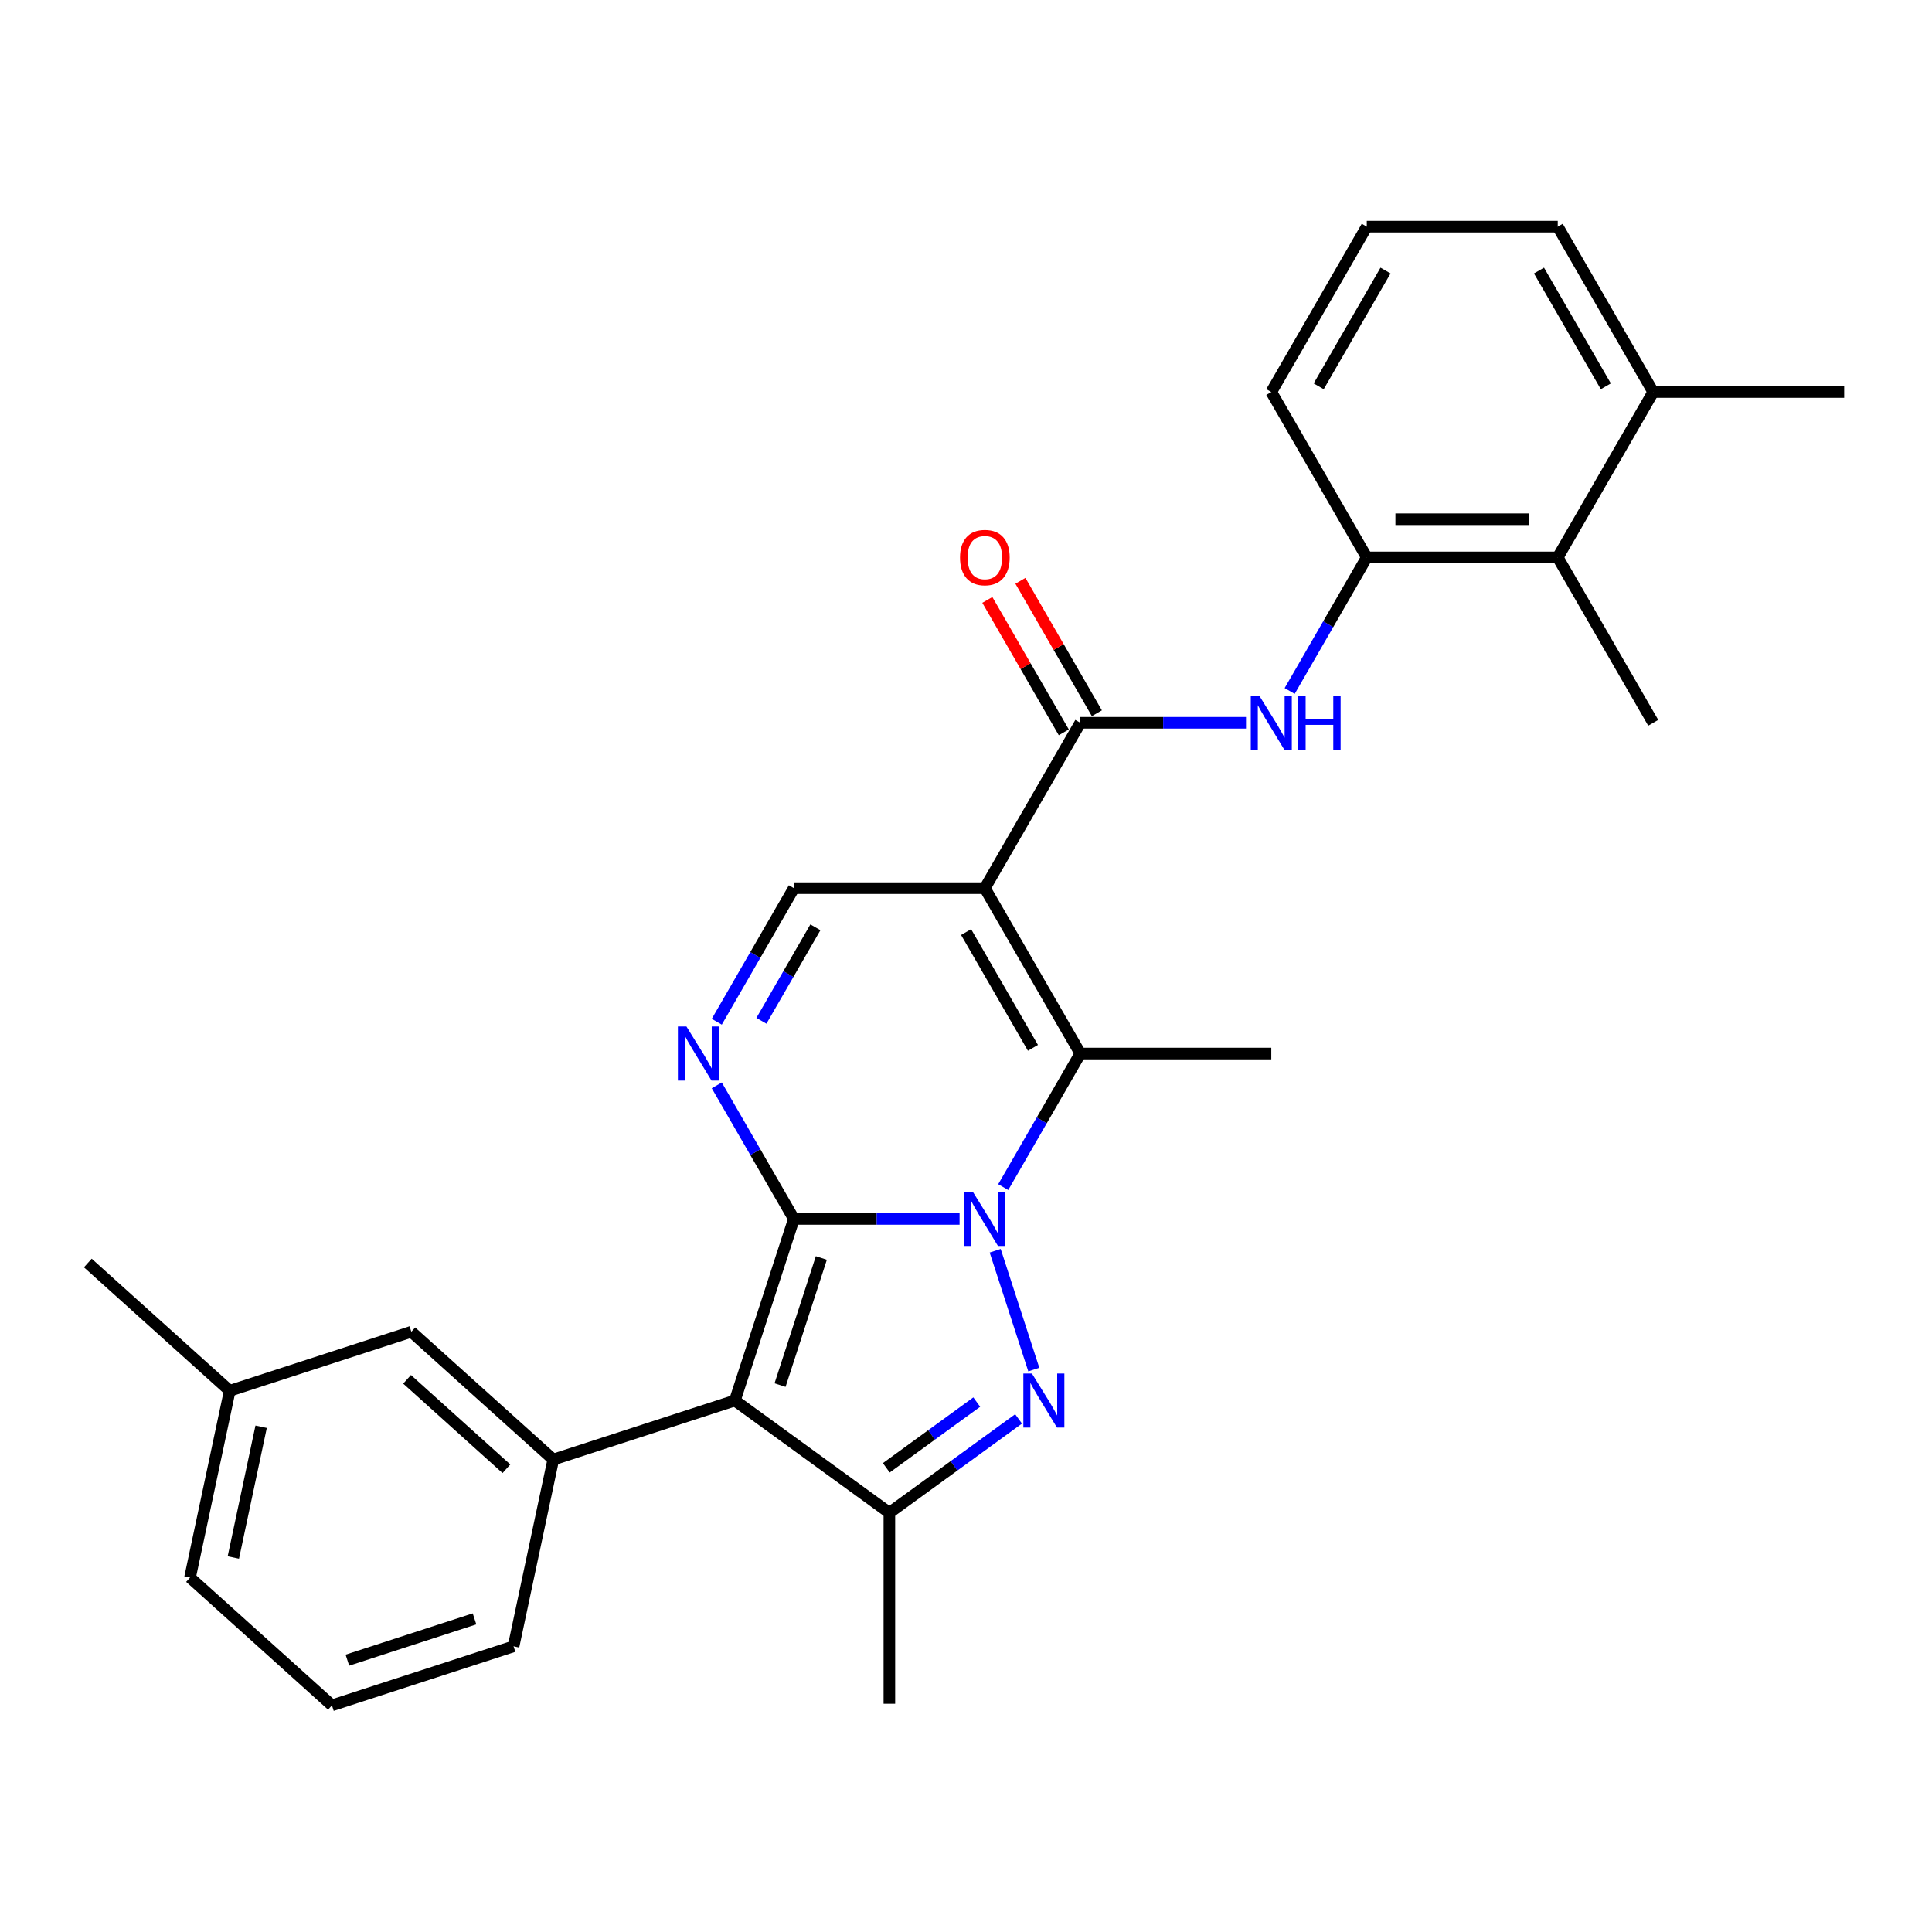 <?xml version='1.0' encoding='iso-8859-1'?>
<svg version='1.1' baseProfile='full'
              xmlns='http://www.w3.org/2000/svg'
                      xmlns:rdkit='http://www.rdkit.org/xml'
                      xmlns:xlink='http://www.w3.org/1999/xlink'
                  xml:space='preserve'
width='1000px' height='1000px' viewBox='0 0 1000 1000'>
<!-- END OF HEADER -->
<rect style='opacity:1.0;fill:#FFFFFF;stroke:none' width='1000' height='1000' x='0' y='0'> </rect>
<path class='bond-0' d='M 410.915,630.912 L 453.792,630.912' style='fill:none;fill-rule:evenodd;stroke:#000000;stroke-width:6px;stroke-linecap:butt;stroke-linejoin:miter;stroke-opacity:1' />
<path class='bond-0' d='M 453.792,630.912 L 496.67,630.912' style='fill:none;fill-rule:evenodd;stroke:#0000FF;stroke-width:6px;stroke-linecap:butt;stroke-linejoin:miter;stroke-opacity:1' />
<path class='bond-1' d='M 410.915,630.912 L 380.371,724.916' style='fill:none;fill-rule:evenodd;stroke:#000000;stroke-width:6px;stroke-linecap:butt;stroke-linejoin:miter;stroke-opacity:1' />
<path class='bond-1' d='M 425.134,651.121 L 403.753,716.924' style='fill:none;fill-rule:evenodd;stroke:#000000;stroke-width:6px;stroke-linecap:butt;stroke-linejoin:miter;stroke-opacity:1' />
<path class='bond-5' d='M 410.915,630.912 L 390.958,596.346' style='fill:none;fill-rule:evenodd;stroke:#000000;stroke-width:6px;stroke-linecap:butt;stroke-linejoin:miter;stroke-opacity:1' />
<path class='bond-5' d='M 390.958,596.346 L 371.001,561.779' style='fill:none;fill-rule:evenodd;stroke:#0000FF;stroke-width:6px;stroke-linecap:butt;stroke-linejoin:miter;stroke-opacity:1' />
<path class='bond-2' d='M 515.107,647.379 L 535.091,708.882' style='fill:none;fill-rule:evenodd;stroke:#0000FF;stroke-width:6px;stroke-linecap:butt;stroke-linejoin:miter;stroke-opacity:1' />
<path class='bond-4' d='M 519.264,614.445 L 539.221,579.879' style='fill:none;fill-rule:evenodd;stroke:#0000FF;stroke-width:6px;stroke-linecap:butt;stroke-linejoin:miter;stroke-opacity:1' />
<path class='bond-4' d='M 539.221,579.879 L 559.178,545.312' style='fill:none;fill-rule:evenodd;stroke:#000000;stroke-width:6px;stroke-linecap:butt;stroke-linejoin:miter;stroke-opacity:1' />
<path class='bond-6' d='M 380.371,724.916 L 460.336,783.014' style='fill:none;fill-rule:evenodd;stroke:#000000;stroke-width:6px;stroke-linecap:butt;stroke-linejoin:miter;stroke-opacity:1' />
<path class='bond-9' d='M 380.371,724.916 L 286.367,755.46' style='fill:none;fill-rule:evenodd;stroke:#000000;stroke-width:6px;stroke-linecap:butt;stroke-linejoin:miter;stroke-opacity:1' />
<path class='bond-28' d='M 527.214,734.424 L 493.775,758.719' style='fill:none;fill-rule:evenodd;stroke:#0000FF;stroke-width:6px;stroke-linecap:butt;stroke-linejoin:miter;stroke-opacity:1' />
<path class='bond-28' d='M 493.775,758.719 L 460.336,783.014' style='fill:none;fill-rule:evenodd;stroke:#000000;stroke-width:6px;stroke-linecap:butt;stroke-linejoin:miter;stroke-opacity:1' />
<path class='bond-28' d='M 505.563,725.72 L 482.155,742.726' style='fill:none;fill-rule:evenodd;stroke:#0000FF;stroke-width:6px;stroke-linecap:butt;stroke-linejoin:miter;stroke-opacity:1' />
<path class='bond-28' d='M 482.155,742.726 L 458.748,759.733' style='fill:none;fill-rule:evenodd;stroke:#000000;stroke-width:6px;stroke-linecap:butt;stroke-linejoin:miter;stroke-opacity:1' />
<path class='bond-3' d='M 509.757,459.713 L 410.915,459.713' style='fill:none;fill-rule:evenodd;stroke:#000000;stroke-width:6px;stroke-linecap:butt;stroke-linejoin:miter;stroke-opacity:1' />
<path class='bond-7' d='M 509.757,459.713 L 559.178,374.113' style='fill:none;fill-rule:evenodd;stroke:#000000;stroke-width:6px;stroke-linecap:butt;stroke-linejoin:miter;stroke-opacity:1' />
<path class='bond-29' d='M 509.757,459.713 L 559.178,545.312' style='fill:none;fill-rule:evenodd;stroke:#000000;stroke-width:6px;stroke-linecap:butt;stroke-linejoin:miter;stroke-opacity:1' />
<path class='bond-29' d='M 500.05,482.437 L 534.645,542.357' style='fill:none;fill-rule:evenodd;stroke:#000000;stroke-width:6px;stroke-linecap:butt;stroke-linejoin:miter;stroke-opacity:1' />
<path class='bond-16' d='M 559.178,545.312 L 658.02,545.312' style='fill:none;fill-rule:evenodd;stroke:#000000;stroke-width:6px;stroke-linecap:butt;stroke-linejoin:miter;stroke-opacity:1' />
<path class='bond-8' d='M 371.001,528.845 L 390.958,494.279' style='fill:none;fill-rule:evenodd;stroke:#0000FF;stroke-width:6px;stroke-linecap:butt;stroke-linejoin:miter;stroke-opacity:1' />
<path class='bond-8' d='M 390.958,494.279 L 410.915,459.713' style='fill:none;fill-rule:evenodd;stroke:#000000;stroke-width:6px;stroke-linecap:butt;stroke-linejoin:miter;stroke-opacity:1' />
<path class='bond-8' d='M 394.108,528.36 L 408.078,504.163' style='fill:none;fill-rule:evenodd;stroke:#0000FF;stroke-width:6px;stroke-linecap:butt;stroke-linejoin:miter;stroke-opacity:1' />
<path class='bond-8' d='M 408.078,504.163 L 422.048,479.967' style='fill:none;fill-rule:evenodd;stroke:#000000;stroke-width:6px;stroke-linecap:butt;stroke-linejoin:miter;stroke-opacity:1' />
<path class='bond-17' d='M 460.336,783.014 L 460.336,881.856' style='fill:none;fill-rule:evenodd;stroke:#000000;stroke-width:6px;stroke-linecap:butt;stroke-linejoin:miter;stroke-opacity:1' />
<path class='bond-10' d='M 559.178,374.113 L 602.055,374.113' style='fill:none;fill-rule:evenodd;stroke:#000000;stroke-width:6px;stroke-linecap:butt;stroke-linejoin:miter;stroke-opacity:1' />
<path class='bond-10' d='M 602.055,374.113 L 644.933,374.113' style='fill:none;fill-rule:evenodd;stroke:#0000FF;stroke-width:6px;stroke-linecap:butt;stroke-linejoin:miter;stroke-opacity:1' />
<path class='bond-14' d='M 567.738,369.171 L 547.952,334.901' style='fill:none;fill-rule:evenodd;stroke:#000000;stroke-width:6px;stroke-linecap:butt;stroke-linejoin:miter;stroke-opacity:1' />
<path class='bond-14' d='M 547.952,334.901 L 528.166,300.631' style='fill:none;fill-rule:evenodd;stroke:#FF0000;stroke-width:6px;stroke-linecap:butt;stroke-linejoin:miter;stroke-opacity:1' />
<path class='bond-14' d='M 550.618,379.055 L 530.832,344.785' style='fill:none;fill-rule:evenodd;stroke:#000000;stroke-width:6px;stroke-linecap:butt;stroke-linejoin:miter;stroke-opacity:1' />
<path class='bond-14' d='M 530.832,344.785 L 511.046,310.516' style='fill:none;fill-rule:evenodd;stroke:#FF0000;stroke-width:6px;stroke-linecap:butt;stroke-linejoin:miter;stroke-opacity:1' />
<path class='bond-13' d='M 286.367,755.46 L 212.913,689.322' style='fill:none;fill-rule:evenodd;stroke:#000000;stroke-width:6px;stroke-linecap:butt;stroke-linejoin:miter;stroke-opacity:1' />
<path class='bond-13' d='M 262.121,760.23 L 210.703,713.933' style='fill:none;fill-rule:evenodd;stroke:#000000;stroke-width:6px;stroke-linecap:butt;stroke-linejoin:miter;stroke-opacity:1' />
<path class='bond-19' d='M 286.367,755.46 L 265.816,852.142' style='fill:none;fill-rule:evenodd;stroke:#000000;stroke-width:6px;stroke-linecap:butt;stroke-linejoin:miter;stroke-opacity:1' />
<path class='bond-11' d='M 667.527,357.646 L 687.484,323.08' style='fill:none;fill-rule:evenodd;stroke:#0000FF;stroke-width:6px;stroke-linecap:butt;stroke-linejoin:miter;stroke-opacity:1' />
<path class='bond-11' d='M 687.484,323.08 L 707.441,288.513' style='fill:none;fill-rule:evenodd;stroke:#000000;stroke-width:6px;stroke-linecap:butt;stroke-linejoin:miter;stroke-opacity:1' />
<path class='bond-12' d='M 707.441,288.513 L 806.283,288.513' style='fill:none;fill-rule:evenodd;stroke:#000000;stroke-width:6px;stroke-linecap:butt;stroke-linejoin:miter;stroke-opacity:1' />
<path class='bond-12' d='M 722.267,268.745 L 791.456,268.745' style='fill:none;fill-rule:evenodd;stroke:#000000;stroke-width:6px;stroke-linecap:butt;stroke-linejoin:miter;stroke-opacity:1' />
<path class='bond-20' d='M 707.441,288.513 L 658.02,202.914' style='fill:none;fill-rule:evenodd;stroke:#000000;stroke-width:6px;stroke-linecap:butt;stroke-linejoin:miter;stroke-opacity:1' />
<path class='bond-15' d='M 806.283,288.513 L 855.704,202.914' style='fill:none;fill-rule:evenodd;stroke:#000000;stroke-width:6px;stroke-linecap:butt;stroke-linejoin:miter;stroke-opacity:1' />
<path class='bond-23' d='M 806.283,288.513 L 855.704,374.113' style='fill:none;fill-rule:evenodd;stroke:#000000;stroke-width:6px;stroke-linecap:butt;stroke-linejoin:miter;stroke-opacity:1' />
<path class='bond-18' d='M 212.913,689.322 L 118.908,719.866' style='fill:none;fill-rule:evenodd;stroke:#000000;stroke-width:6px;stroke-linecap:butt;stroke-linejoin:miter;stroke-opacity:1' />
<path class='bond-25' d='M 855.704,202.914 L 954.545,202.914' style='fill:none;fill-rule:evenodd;stroke:#000000;stroke-width:6px;stroke-linecap:butt;stroke-linejoin:miter;stroke-opacity:1' />
<path class='bond-31' d='M 855.704,202.914 L 806.283,117.314' style='fill:none;fill-rule:evenodd;stroke:#000000;stroke-width:6px;stroke-linecap:butt;stroke-linejoin:miter;stroke-opacity:1' />
<path class='bond-31' d='M 831.17,199.958 L 796.576,140.038' style='fill:none;fill-rule:evenodd;stroke:#000000;stroke-width:6px;stroke-linecap:butt;stroke-linejoin:miter;stroke-opacity:1' />
<path class='bond-27' d='M 118.908,719.866 L 45.455,653.728' style='fill:none;fill-rule:evenodd;stroke:#000000;stroke-width:6px;stroke-linecap:butt;stroke-linejoin:miter;stroke-opacity:1' />
<path class='bond-30' d='M 118.908,719.866 L 98.358,816.548' style='fill:none;fill-rule:evenodd;stroke:#000000;stroke-width:6px;stroke-linecap:butt;stroke-linejoin:miter;stroke-opacity:1' />
<path class='bond-30' d='M 135.162,738.478 L 120.777,806.156' style='fill:none;fill-rule:evenodd;stroke:#000000;stroke-width:6px;stroke-linecap:butt;stroke-linejoin:miter;stroke-opacity:1' />
<path class='bond-21' d='M 265.816,852.142 L 171.812,882.686' style='fill:none;fill-rule:evenodd;stroke:#000000;stroke-width:6px;stroke-linecap:butt;stroke-linejoin:miter;stroke-opacity:1' />
<path class='bond-21' d='M 245.607,837.923 L 179.804,859.303' style='fill:none;fill-rule:evenodd;stroke:#000000;stroke-width:6px;stroke-linecap:butt;stroke-linejoin:miter;stroke-opacity:1' />
<path class='bond-22' d='M 658.02,202.914 L 707.441,117.314' style='fill:none;fill-rule:evenodd;stroke:#000000;stroke-width:6px;stroke-linecap:butt;stroke-linejoin:miter;stroke-opacity:1' />
<path class='bond-22' d='M 682.553,199.958 L 717.147,140.038' style='fill:none;fill-rule:evenodd;stroke:#000000;stroke-width:6px;stroke-linecap:butt;stroke-linejoin:miter;stroke-opacity:1' />
<path class='bond-26' d='M 171.812,882.686 L 98.358,816.548' style='fill:none;fill-rule:evenodd;stroke:#000000;stroke-width:6px;stroke-linecap:butt;stroke-linejoin:miter;stroke-opacity:1' />
<path class='bond-24' d='M 707.441,117.314 L 806.283,117.314' style='fill:none;fill-rule:evenodd;stroke:#000000;stroke-width:6px;stroke-linecap:butt;stroke-linejoin:miter;stroke-opacity:1' />
<path  class='atom-1' d='M 503.569 616.916
L 512.742 631.742
Q 513.651 633.205, 515.114 635.854
Q 516.577 638.503, 516.656 638.661
L 516.656 616.916
L 520.372 616.916
L 520.372 644.908
L 516.537 644.908
L 506.693 628.698
Q 505.546 626.8, 504.32 624.626
Q 503.134 622.451, 502.778 621.779
L 502.778 644.908
L 499.141 644.908
L 499.141 616.916
L 503.569 616.916
' fill='#0000FF'/>
<path  class='atom-3' d='M 534.113 710.92
L 543.286 725.746
Q 544.195 727.209, 545.658 729.858
Q 547.121 732.507, 547.2 732.665
L 547.2 710.92
L 550.916 710.92
L 550.916 738.912
L 547.081 738.912
L 537.236 722.702
Q 536.09 720.804, 534.864 718.63
Q 533.678 716.455, 533.322 715.783
L 533.322 738.912
L 529.685 738.912
L 529.685 710.92
L 534.113 710.92
' fill='#0000FF'/>
<path  class='atom-6' d='M 355.306 531.316
L 364.479 546.143
Q 365.388 547.605, 366.851 550.254
Q 368.314 552.903, 368.393 553.061
L 368.393 531.316
L 372.109 531.316
L 372.109 559.308
L 368.274 559.308
L 358.43 543.098
Q 357.283 541.2, 356.057 539.026
Q 354.871 536.851, 354.516 536.179
L 354.516 559.308
L 350.878 559.308
L 350.878 531.316
L 355.306 531.316
' fill='#0000FF'/>
<path  class='atom-11' d='M 651.832 360.117
L 661.005 374.943
Q 661.914 376.406, 663.377 379.055
Q 664.84 381.704, 664.919 381.862
L 664.919 360.117
L 668.635 360.117
L 668.635 388.109
L 664.8 388.109
L 654.955 371.899
Q 653.809 370.001, 652.583 367.827
Q 651.397 365.652, 651.041 364.98
L 651.041 388.109
L 647.404 388.109
L 647.404 360.117
L 651.832 360.117
' fill='#0000FF'/>
<path  class='atom-11' d='M 671.996 360.117
L 675.791 360.117
L 675.791 372.018
L 690.104 372.018
L 690.104 360.117
L 693.899 360.117
L 693.899 388.109
L 690.104 388.109
L 690.104 375.181
L 675.791 375.181
L 675.791 388.109
L 671.996 388.109
L 671.996 360.117
' fill='#0000FF'/>
<path  class='atom-15' d='M 496.907 288.592
Q 496.907 281.871, 500.228 278.115
Q 503.549 274.359, 509.757 274.359
Q 515.964 274.359, 519.285 278.115
Q 522.606 281.871, 522.606 288.592
Q 522.606 295.393, 519.246 299.267
Q 515.885 303.102, 509.757 303.102
Q 503.589 303.102, 500.228 299.267
Q 496.907 295.432, 496.907 288.592
M 509.757 299.939
Q 514.027 299.939, 516.32 297.093
Q 518.652 294.207, 518.652 288.592
Q 518.652 283.097, 516.32 280.329
Q 514.027 277.522, 509.757 277.522
Q 505.487 277.522, 503.154 280.29
Q 500.861 283.057, 500.861 288.592
Q 500.861 294.246, 503.154 297.093
Q 505.487 299.939, 509.757 299.939
' fill='#FF0000'/>
</svg>
